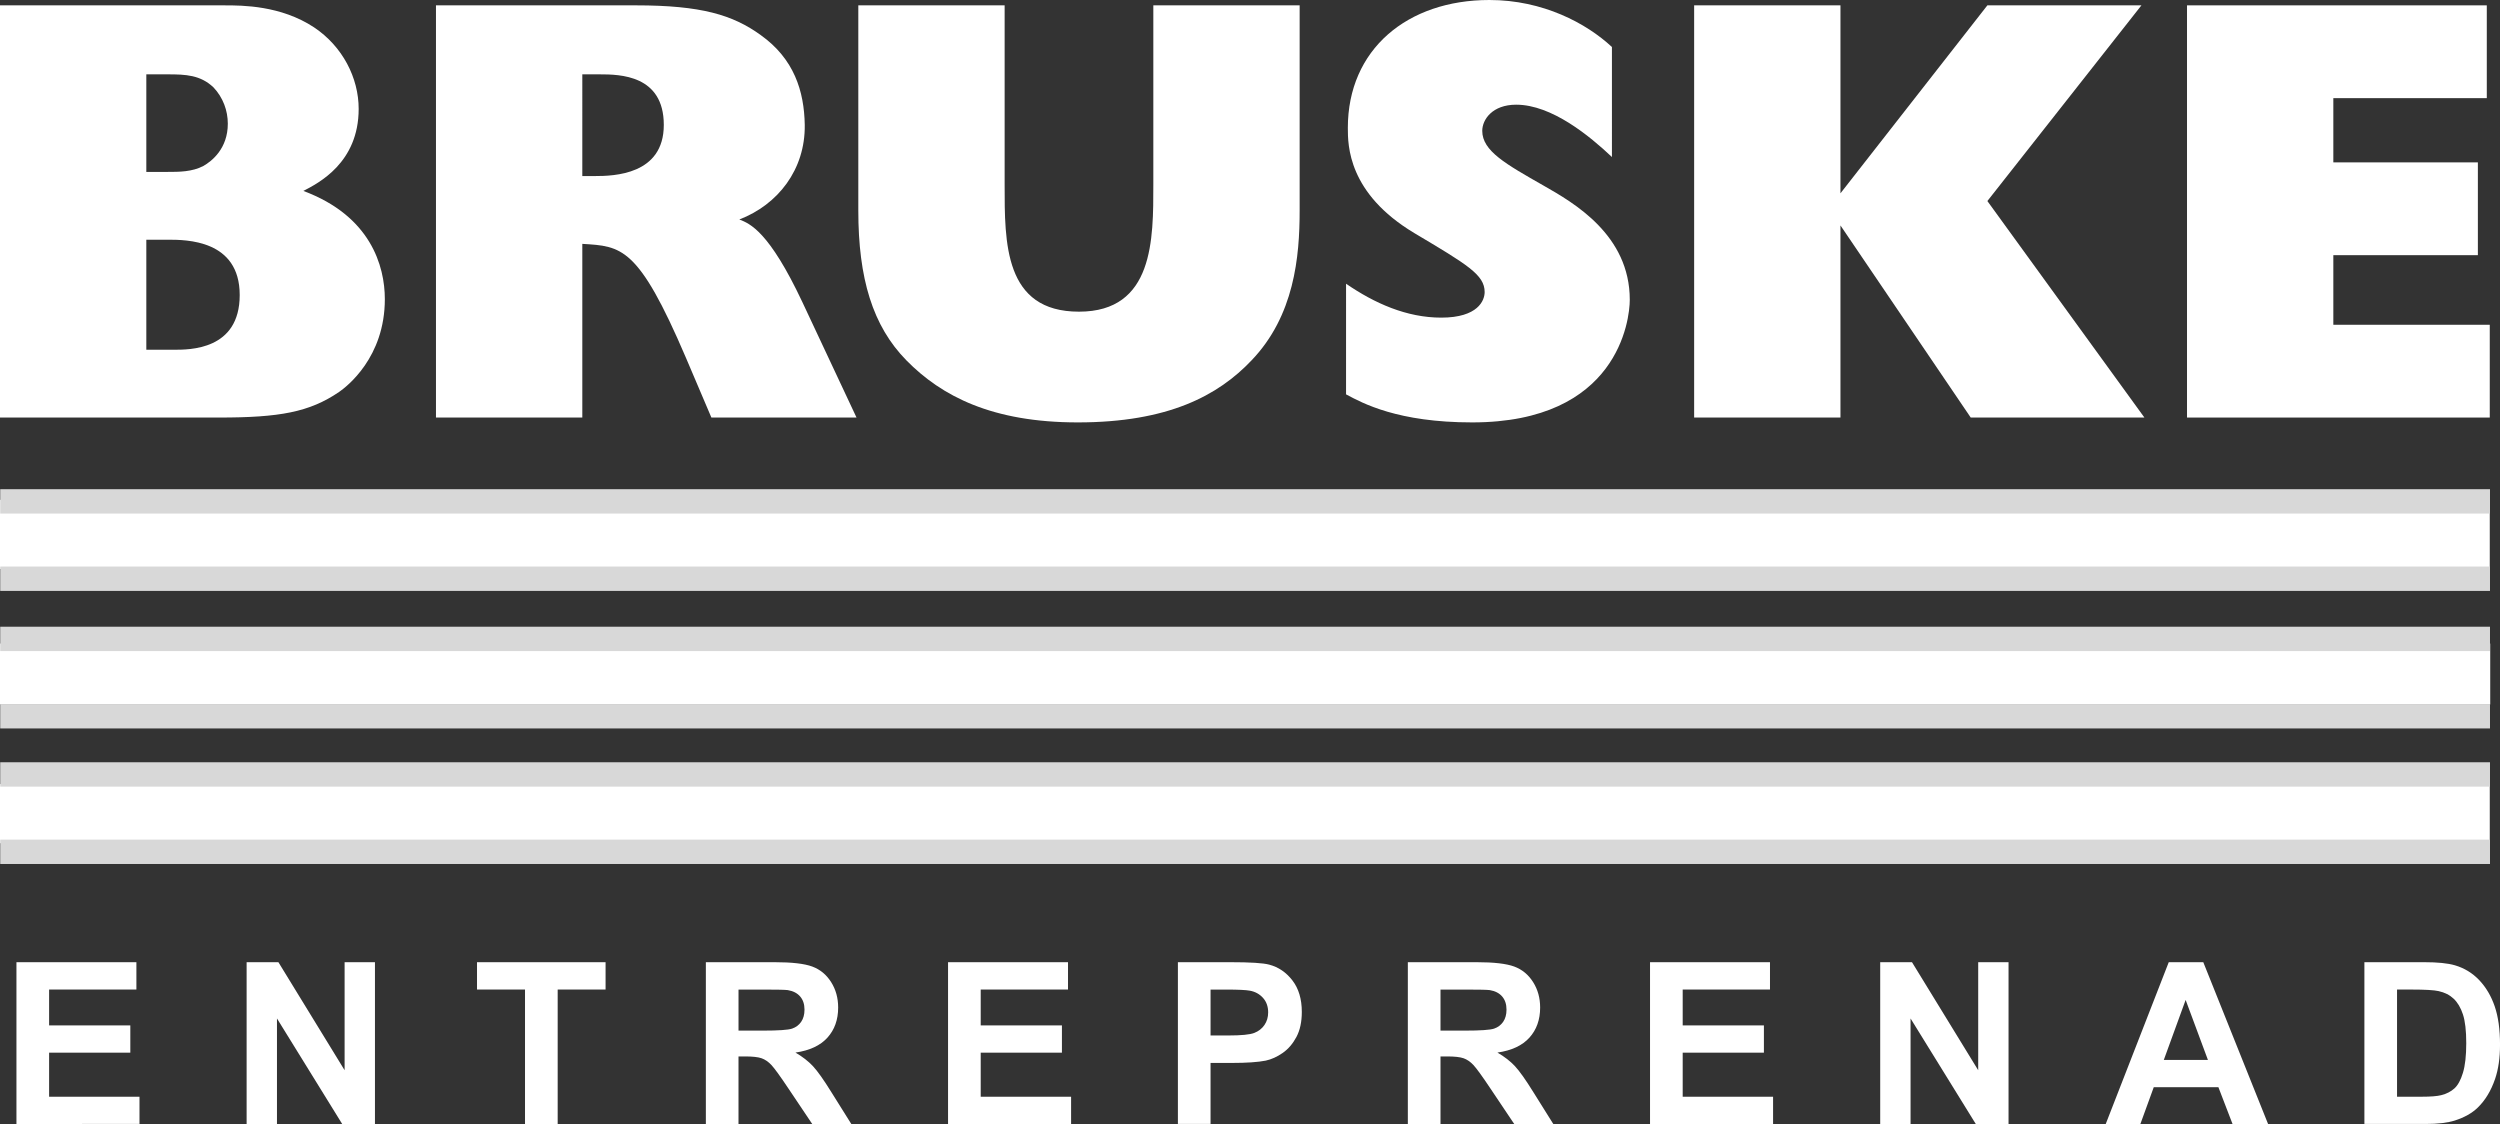 <?xml version="1.0" encoding="UTF-8"?><svg id="Lager_1" xmlns="http://www.w3.org/2000/svg" viewBox="0 0 2373 1066.87"><rect x="0" y="0" width="2373" height="1066.87" fill="#333333" stroke="none"/><defs><style>.cls-1,.cls-2{fill:#fff;}.cls-1,.cls-2,.cls-3{stroke-width:0px;}.cls-2{fill-rule:evenodd;}.cls-3{fill:#d8d8d8;}</style></defs><polyline class="cls-2" points="2363.72 610.86 2363.72 668.68 0 668.68 0 610.86"/><polyline class="cls-2" points="2363.29 474.43 2363.29 540.08 0 540.08 0 474.43"/><polyline class="cls-2" points="2363.29 744.21 2363.29 800.36 0 800.36 0 744.21"/><path class="cls-2" d="M138.89,70.57h20.33c16.94,0,31.05.57,43.47,12.42,9.04,9.6,13.55,22.02,13.55,34.44,0,23.71-15.25,35.57-23.15,40.09-10.73,5.65-23.15,5.65-33.87,5.65h-20.33M138.89,227.53h20.33c17.5,0,68.31,0,68.31,52.51s-47.99,51.94-62.67,51.94h-25.97v-104.45ZM0,396.34h207.77c57.59,0,85.82-5.08,114.05-24.27,7.34-5.08,43.47-32.75,43.47-88.08,0-31.62-13.55-79.04-77.35-102.75,14.11-7.34,52.51-26.54,52.51-77.91,0-29.36-15.24-59.28-42.34-77.35-31.62-20.89-68.31-20.89-84.69-20.89H0v391.26Z"/><path class="cls-2" d="M552.73,70.57h16.37c19.2,0,60.98.57,60.98,47.99s-47.42,48.55-65.49,48.55h-11.86M552.73,396.34v-164.86c37.26,2.26,53.07,2.26,98.24,107.84l24.28,57.02h137.76l-51.38-109.53c-31.62-67.19-49.69-74.53-59.85-78.48,36.7-14.11,62.67-47.42,62.1-89.77-.56-32.18-10.16-62.67-41.78-85.25-26.54-19.2-56.46-28.23-118.56-28.23h-189.71v391.26h138.89Z"/><path class="cls-2" d="M1094.74,5.08v169.94c0,51.94.56,120.82-70.57,120.82s-70.57-65.49-70.57-120.82V5.08h-138.89v194.79c0,64.36,13.55,109.53,45.73,142.27,33.31,33.88,81.3,58.81,162.6,58.81,85.82,0,133.24-25.5,164.86-58.81,40.65-42.34,45.73-98.24,45.73-142.27V5.08"/><path class="cls-2" d="M1277.67,374.33c15.81,8.47,49.11,26.62,119.69,26.62,138.33,0,149.62-97.2,149.62-116.4,0-61.54-53.07-92.03-81.87-108.4-35.57-20.32-58.16-32.75-58.16-51.94,0-10.72,9.61-24.84,32.19-24.84,33.87,0,70,29.92,90.9,49.68V44.61c-24.28-22.58-65.49-44.61-116.3-44.61-77.92,0-134.37,46.86-134.37,121.39,0,16.38,0,62.11,63.23,99.93,50.25,29.92,66.63,39.52,66.63,55.9,0,7.9-6.22,24.28-41.21,24.28-32.75,0-63.24-13.55-90.34-32.19"/><polyline class="cls-2" points="1746.96 396.34 1746.96 213.98 1870.61 396.34 2035.47 396.34 1886.42 190.83 2032.65 5.08 1886.42 5.08 1746.96 183.49 1746.96 5.08 1608.08 5.08 1608.08 396.34"/><polyline class="cls-2" points="2363.28 308.27 2214.8 308.27 2214.8 242.21 2351.99 242.21 2351.99 154.13 2214.8 154.13 2214.8 93.16 2360.46 93.16 2360.46 5.08 2075.91 5.08 2075.91 396.34 2363.28 396.34"/><path class="cls-1" d="M15.61,1066.87v-153.56h113.86v25.98H46.61v34.04h77.09v25.87H46.61v41.8h85.79v25.87H15.61Z"/><path class="cls-1" d="M234.09,1066.87v-153.56h30.17l62.84,102.55v-102.55h28.81v153.56h-31.11l-61.9-100.14v100.14h-28.81Z"/><path class="cls-1" d="M498.34,1066.87v-127.58h-45.56v-25.98h122.03v25.98h-45.46v127.58h-31.01Z"/><path class="cls-1" d="M670,1066.87v-153.56h65.25c16.41,0,28.33,1.39,35.77,4.14,7.44,2.76,13.39,7.66,17.86,14.72,4.47,7.05,6.7,15.11,6.7,24.2,0,11.52-3.39,21.03-10.16,28.54-6.78,7.51-16.9,12.24-30.38,14.19,6.7,3.91,12.23,8.21,16.6,12.88,4.36,4.68,10.25,12.99,17.65,24.93l18.75,29.96h-37.08l-22.42-33.42c-7.96-11.94-13.41-19.46-16.34-22.57-2.93-3.11-6.04-5.23-9.32-6.39-3.28-1.15-8.49-1.73-15.61-1.73h-6.28v64.11h-31.01ZM701,978.26h22.94c14.87,0,24.16-.63,27.86-1.88,3.7-1.26,6.6-3.43,8.69-6.5,2.1-3.07,3.14-6.91,3.14-11.52,0-5.16-1.38-9.34-4.14-12.52-2.76-3.17-6.65-5.18-11.68-6.02-2.51-.34-10.06-.52-22.62-.52h-24.19v38.96Z"/><path class="cls-1" d="M899.89,1066.87v-153.56h113.86v25.98h-82.86v34.04h77.09v25.87h-77.09v41.8h85.79v25.87h-116.79Z"/><path class="cls-1" d="M1118.06,1066.87v-153.56h49.75c18.86,0,31.15.77,36.87,2.31,8.8,2.3,16.17,7.31,22.1,15.03,5.94,7.72,8.9,17.69,8.9,29.9,0,9.43-1.71,17.35-5.13,23.78-3.43,6.42-7.77,11.47-13.04,15.13-5.27,3.67-10.63,6.1-16.08,7.28-7.4,1.47-18.12,2.2-32.16,2.2h-20.21v57.92h-31ZM1149.06,939.3v43.57h16.97c12.21,0,20.39-.8,24.51-2.41,4.12-1.6,7.35-4.12,9.69-7.54,2.34-3.43,3.51-7.4,3.51-11.94,0-5.59-1.64-10.19-4.92-13.82s-7.44-5.9-12.47-6.81c-3.7-.69-11.14-1.04-22.31-1.04h-14.98Z"/><path class="cls-1" d="M1336.32,1066.87v-153.56h65.25c16.41,0,28.33,1.39,35.77,4.14,7.43,2.76,13.39,7.66,17.86,14.72,4.47,7.05,6.7,15.11,6.7,24.2,0,11.52-3.39,21.03-10.16,28.54-6.77,7.51-16.9,12.24-30.37,14.19,6.7,3.91,12.24,8.21,16.6,12.88,4.36,4.68,10.25,12.99,17.65,24.93l18.75,29.96h-37.08l-22.41-33.42c-7.96-11.94-13.41-19.46-16.34-22.57-2.93-3.11-6.04-5.23-9.32-6.39-3.28-1.15-8.49-1.73-15.61-1.73h-6.29v64.11h-31ZM1367.33,978.26h22.94c14.88,0,24.17-.63,27.86-1.88,3.7-1.26,6.6-3.43,8.69-6.5,2.1-3.07,3.15-6.91,3.15-11.52,0-5.16-1.38-9.34-4.14-12.52-2.76-3.17-6.65-5.18-11.68-6.02-2.52-.34-10.06-.52-22.63-.52h-24.2v38.96Z"/><path class="cls-1" d="M1566.21,1066.87v-153.56h113.86v25.98h-82.86v34.04h77.09v25.87h-77.09v41.8h85.79v25.87h-116.79Z"/><path class="cls-1" d="M1784.69,1066.87v-153.56h30.17l62.85,102.55v-102.55h28.8v153.56h-31.11l-61.9-100.14v100.14h-28.81Z"/><path class="cls-1" d="M2152.85,1066.87h-33.73l-13.41-34.88h-61.37l-12.68,34.88h-32.89l59.81-153.56h32.78l61.49,153.56ZM2095.77,1006.12l-21.16-56.98-20.74,56.98h41.9Z"/><path class="cls-1" d="M2244.27,913.31h56.67c12.78,0,22.52.98,29.23,2.94,9,2.65,16.72,7.36,23.15,14.13,6.42,6.77,11.31,15.07,14.67,24.88,3.35,9.81,5.03,21.9,5.03,36.29,0,12.64-1.58,23.53-4.72,32.68-3.84,11.18-9.32,20.22-16.45,27.13-5.38,5.24-12.64,9.32-21.78,12.25-6.84,2.17-16,3.25-27.45,3.25h-58.34v-153.56ZM2275.27,939.3v101.71h23.15c8.66,0,14.91-.49,18.76-1.47,5.03-1.26,9.19-3.39,12.52-6.39,3.31-3,6.02-7.94,8.11-14.82,2.1-6.88,3.15-16.25,3.15-28.13s-1.05-20.99-3.15-27.34c-2.1-6.36-5.03-11.31-8.8-14.88-3.77-3.56-8.56-5.97-14.35-7.23-4.33-.98-12.81-1.47-25.46-1.47h-13.93Z"/><rect class="cls-3" x=".22" y="537.77" width="2363.28" height="23.13"/><rect class="cls-3" x=".22" y="796.97" width="2363.28" height="23.13"/><rect class="cls-3" x=".22" y="668.31" width="2363.28" height="23.13"/><rect class="cls-3" x=".22" y="464.34" width="2363.28" height="23.13"/><rect class="cls-3" x=".22" y="723.54" width="2363.28" height="23.13"/><rect class="cls-3" x=".22" y="594.88" width="2363.28" height="23.13"/></svg>